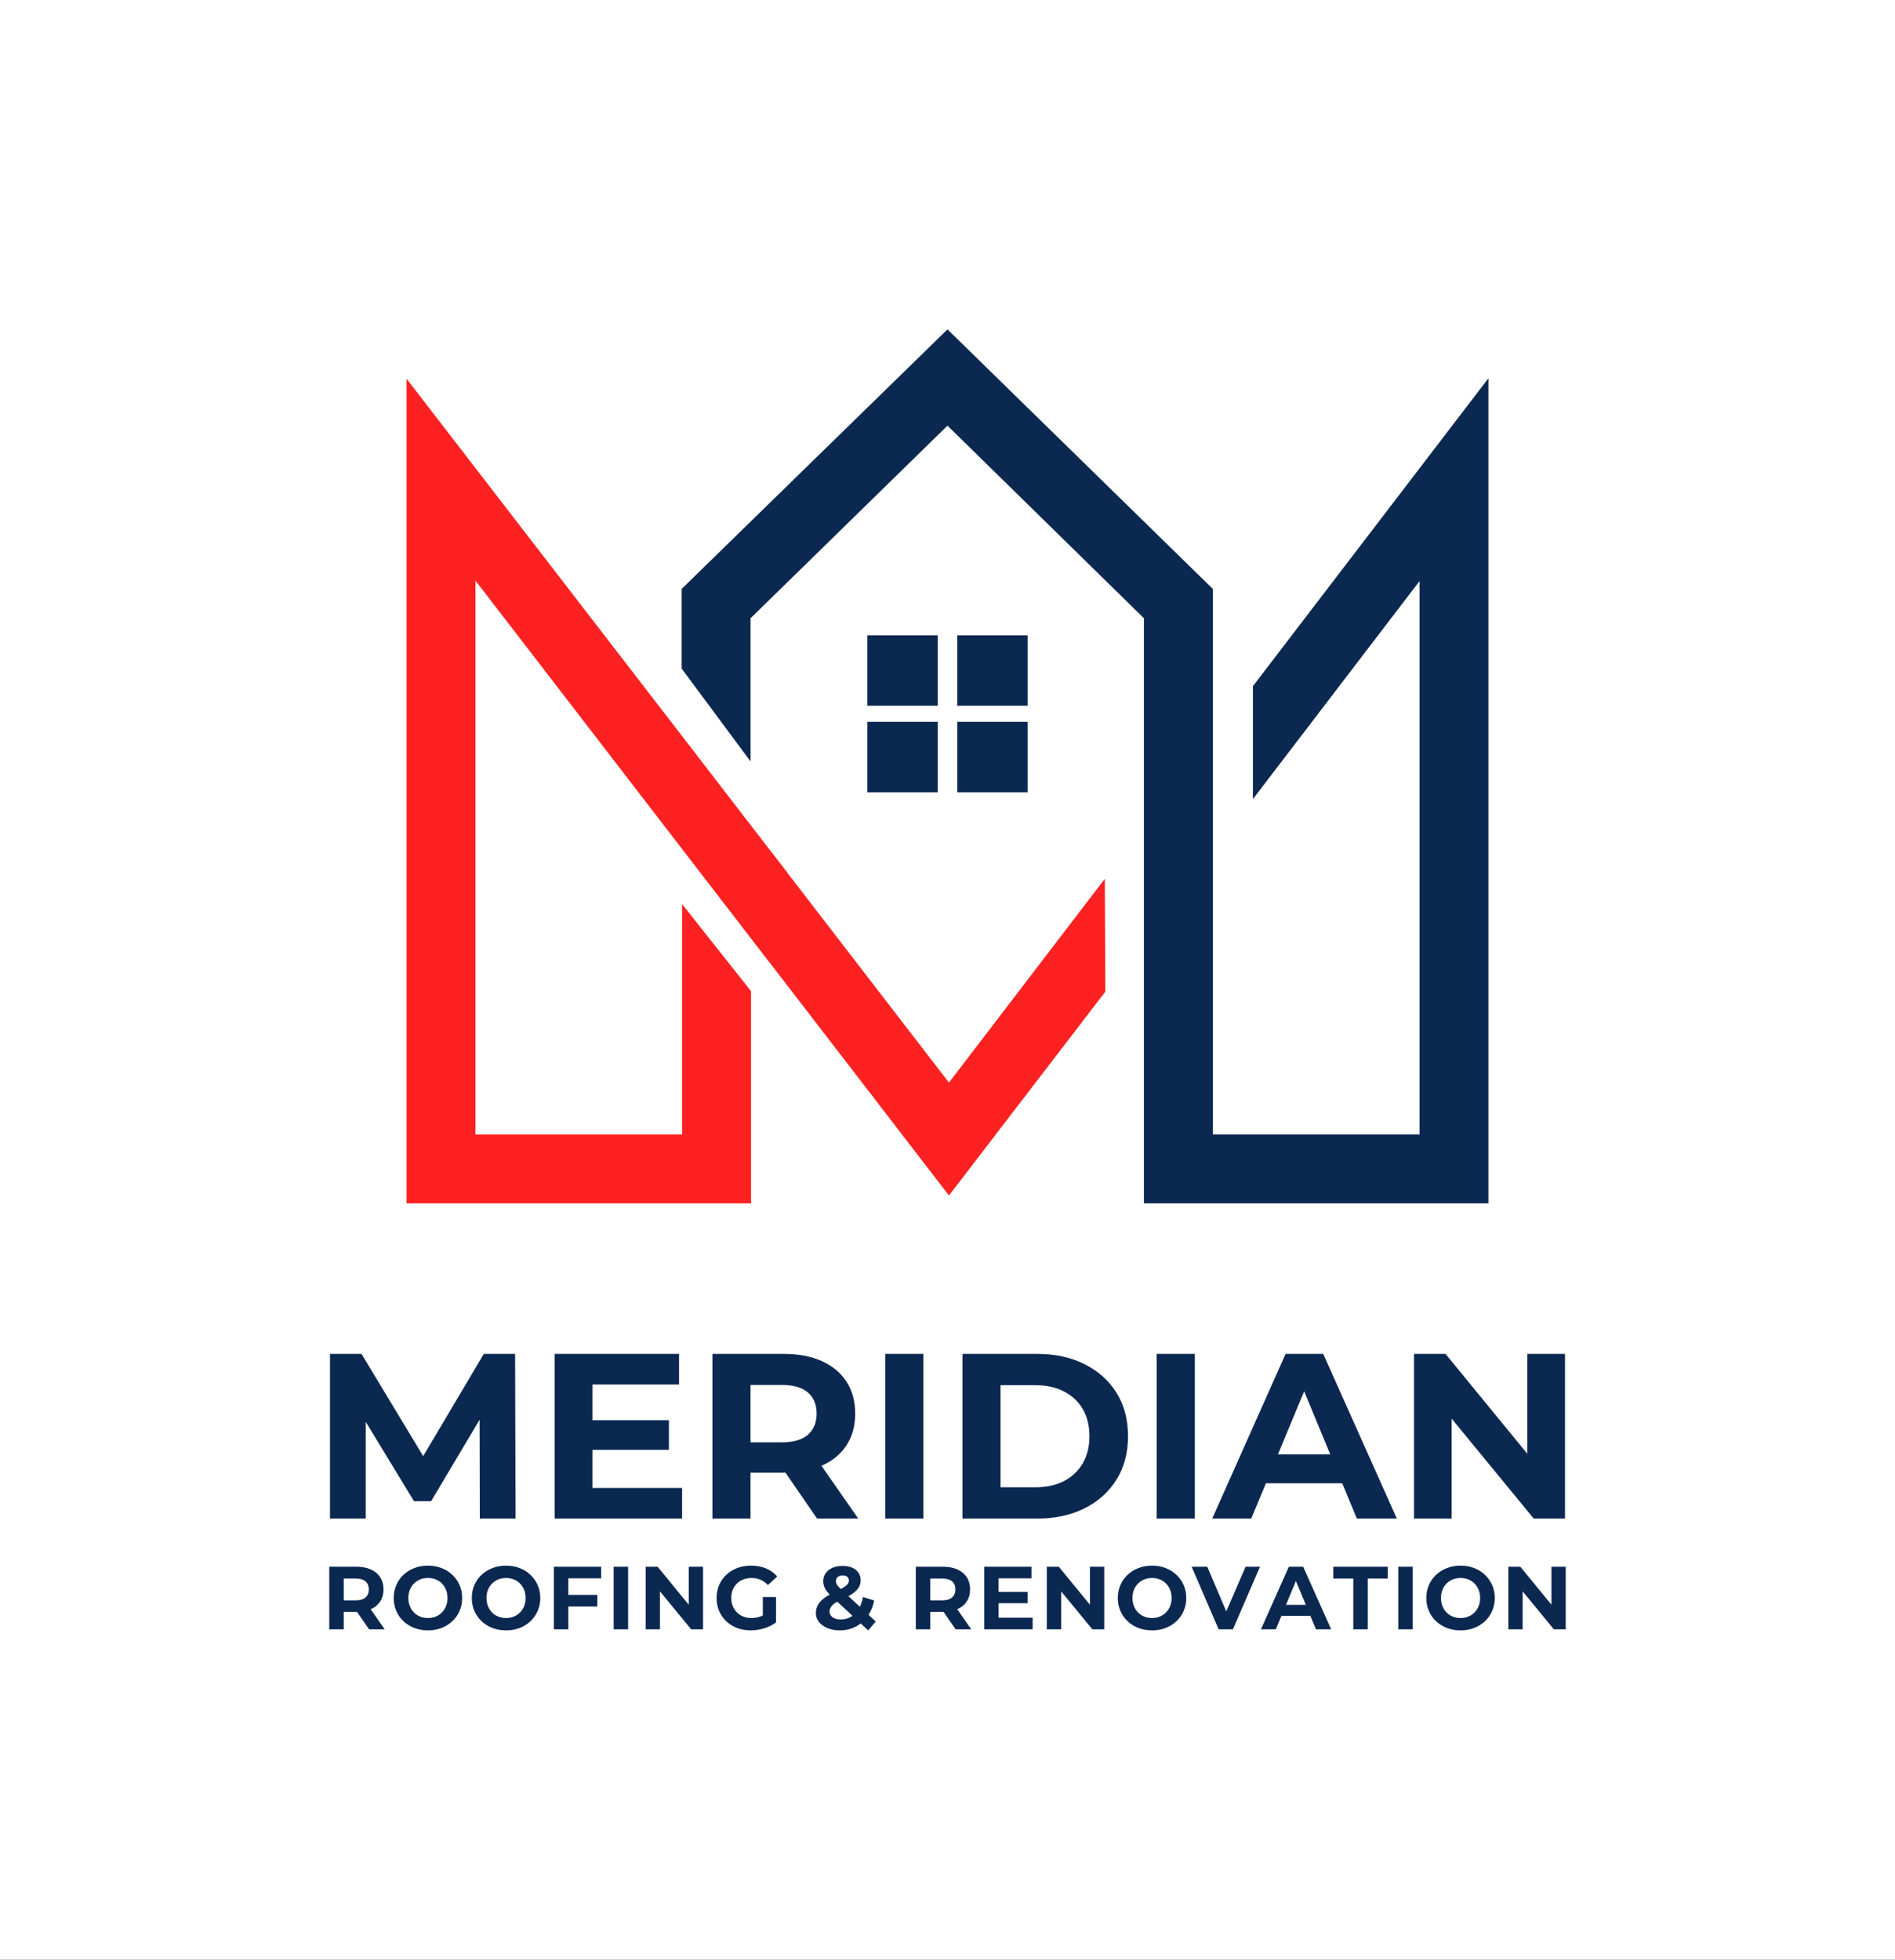 <svg xmlns="http://www.w3.org/2000/svg" viewBox="86.07 77.759 402.86 416.502"><rect x="86.07" y="77.759" width="402.86" height="416.502" fill="#333333" stroke="none"/><rect height="100%" width="100%" x="86.07" y="77.759" fill="rgba(255, 255, 255, 1)"/> <svg xmlns:xlink="http://www.w3.org/1999/xlink" version="1.1" id="Layer_1" x="172.5" y="147.759" viewBox="74.9 38.1 221.4 178.8" xml:space="preserve" height="185.742" width="230" preserveAspectRatio="xMinYMin" enable-background="new 0 0 371.2 255" style="overflow: visible;"><polygon class="st0" points="185.9,192.2 153,149.5 152.8,149.2 145.3,139.5 145.3,139.5 131.2,121.2 74.9,48.2 74.9,216.9    145.4,216.9 145.4,173.5 131.3,155.7 131.3,202.8 89,202.8 89,89.5 131.2,144.3 149,167.4 149.1,167.5 149.1,167.5 185.9,215.3    217.9,173.6 217.8,150.5  " style="fill: #fe2121; fill-opacity: 1;"/><polygon class="st1" points="248.1,111.1 248.1,134.2 282.2,89.6 282.2,202.8 239.9,202.8 239.9,183.7 239.9,144.9 239.9,121.7    239.9,100.7 239.9,91.2 185.6,38.1 131.2,91.2 131.2,107.5 145.3,126.5 145.3,97.2 185.6,57.8 225.8,97.2 225.8,127.5 225.8,140.1    225.8,163.2 225.8,178.2 225.8,216.9 296.3,216.9 296.3,48.1  " style="fill: #0b2851; fill-opacity: 1;"/><rect x="169.2" y="100.7" class="st1" width="14.4" height="14.4" style="fill: #0b2851; fill-opacity: 1;"/><rect x="187.6" y="100.7" class="st1" width="14.4" height="14.4" style="fill: #0b2851; fill-opacity: 1;"/><rect x="169.2" y="118.4" class="st1" width="14.4" height="14.4" style="fill: #0b2851; fill-opacity: 1;"/><rect x="187.6" y="118.4" class="st1" width="14.4" height="14.4" style="fill: #0b2851; fill-opacity: 1;"/></svg> <svg y="410.501" viewBox="1.58 4.86 262.86 13.76" x="156.07" height="13.76" width="262.86" style="overflow: visible;"><g fill="#0B2851" fill-opacity="1" style=""><path d="M4.66 18.39L1.58 18.39L1.58 5.09L7.33 5.09Q9.12 5.09 10.41 5.67Q11.70 6.25 12.41 7.33Q13.11 8.42 13.11 9.92L13.11 9.92Q13.11 11.40 12.41 12.47Q11.70 13.55 10.41 14.12Q9.12 14.69 7.33 14.69L7.33 14.69L3.29 14.69L4.66 13.34L4.66 18.39ZM13.36 18.39L10.03 18.39L6.71 13.57L9.99 13.57L13.36 18.39ZM4.66 6.14L4.66 13.68L3.29 12.24L7.16 12.24Q8.59 12.24 9.29 11.62Q9.99 11.00 9.99 9.92L9.99 9.92Q9.99 8.82 9.29 8.21Q8.59 7.60 7.16 7.60L7.16 7.60L3.29 7.60L4.66 6.14ZM22.57 18.62L22.57 18.62Q21.00 18.62 19.66 18.11Q18.32 17.59 17.34 16.66Q16.36 15.73 15.82 14.48Q15.28 13.22 15.28 11.74L15.28 11.74Q15.28 10.26 15.82 9.01Q16.36 7.75 17.35 6.82Q18.34 5.89 19.66 5.38Q21.00 4.86 22.55 4.86L22.55 4.86Q24.13 4.86 25.45 5.38Q26.77 5.89 27.75 6.82Q28.73 7.75 29.28 9.00Q29.83 10.24 29.83 11.74L29.83 11.74Q29.83 13.22 29.28 14.49Q28.73 15.75 27.75 16.67Q26.77 17.59 25.45 18.11Q24.13 18.62 22.57 18.62ZM22.55 16.00L22.55 16.00Q23.45 16.00 24.20 15.69Q24.95 15.39 25.52 14.82Q26.09 14.25 26.40 13.47Q26.71 12.69 26.71 11.74L26.71 11.74Q26.71 10.79 26.40 10.01Q26.09 9.23 25.53 8.66Q24.97 8.09 24.21 7.79Q23.45 7.49 22.55 7.49L22.55 7.49Q21.66 7.49 20.91 7.79Q20.16 8.09 19.59 8.66Q19.02 9.23 18.71 10.01Q18.39 10.79 18.39 11.74L18.39 11.74Q18.39 12.67 18.71 13.46Q19.02 14.25 19.58 14.82Q20.14 15.39 20.90 15.69Q21.66 16.00 22.55 16.00ZM39.18 18.62L39.18 18.62Q37.60 18.62 36.26 18.11Q34.92 17.59 33.94 16.66Q32.97 15.73 32.42 14.48Q31.88 13.22 31.88 11.74L31.88 11.74Q31.88 10.26 32.42 9.01Q32.97 7.75 33.95 6.82Q34.94 5.89 36.27 5.38Q37.60 4.86 39.16 4.86L39.16 4.86Q40.74 4.86 42.06 5.38Q43.38 5.89 44.36 6.82Q45.33 7.75 45.89 9.00Q46.44 10.24 46.44 11.74L46.44 11.74Q46.44 13.22 45.89 14.49Q45.33 15.75 44.36 16.67Q43.38 17.59 42.06 18.11Q40.74 18.62 39.18 18.62ZM39.16 16.00L39.16 16.00Q40.05 16.00 40.80 15.69Q41.55 15.39 42.12 14.82Q42.69 14.25 43.01 13.47Q43.32 12.69 43.32 11.74L43.32 11.74Q43.32 10.79 43.01 10.01Q42.69 9.23 42.13 8.66Q41.57 8.09 40.81 7.79Q40.05 7.49 39.16 7.49L39.16 7.49Q38.27 7.49 37.52 7.79Q36.77 8.09 36.20 8.66Q35.63 9.23 35.31 10.01Q35.00 10.79 35.00 11.74L35.00 11.74Q35.00 12.67 35.31 13.46Q35.63 14.25 36.19 14.82Q36.75 15.39 37.51 15.69Q38.27 16.00 39.16 16.00ZM52.17 13.55L52.17 11.08L58.56 11.08L58.56 13.55L52.17 13.55ZM52.40 7.56L52.40 18.39L49.32 18.39L49.32 5.09L59.38 5.09L59.38 7.56L52.40 7.56ZM65.11 18.39L62.04 18.39L62.04 5.09L65.11 5.09L65.11 18.39ZM71.88 18.39L68.84 18.39L68.84 5.09L71.38 5.09L79.23 14.67L78.00 14.67L78.00 5.09L81.04 5.09L81.04 18.39L78.51 18.39L70.64 8.82L71.88 8.82L71.88 18.39ZM91.18 18.62L91.18 18.62Q89.60 18.62 88.28 18.12Q86.96 17.61 85.98 16.68Q85.01 15.75 84.46 14.50Q83.92 13.24 83.92 11.74L83.92 11.74Q83.92 10.24 84.46 8.99Q85.01 7.73 85.99 6.80Q86.98 5.87 88.31 5.37Q89.64 4.86 91.24 4.86L91.24 4.86Q93.00 4.86 94.42 5.45Q95.84 6.04 96.81 7.16L96.81 7.16L94.83 8.99Q94.11 8.23 93.25 7.86Q92.40 7.49 91.39 7.49L91.39 7.49Q90.42 7.49 89.62 7.79Q88.83 8.09 88.25 8.66Q87.67 9.23 87.35 10.01Q87.04 10.79 87.04 11.74L87.04 11.74Q87.04 12.67 87.35 13.45Q87.67 14.23 88.25 14.81Q88.83 15.39 89.61 15.69Q90.40 16.00 91.35 16.00L91.35 16.00Q92.26 16.00 93.13 15.70Q93.99 15.41 94.81 14.71L94.81 14.71L96.56 16.93Q95.47 17.75 94.04 18.18Q92.61 18.62 91.18 18.62ZM96.56 16.93L93.75 16.53L93.75 11.53L96.56 11.53L96.56 16.93ZM110.10 18.62L110.10 18.62Q108.64 18.62 107.50 18.14Q106.36 17.67 105.70 16.85Q105.03 16.04 105.03 14.97L105.03 14.97Q105.03 13.98 105.47 13.20Q105.91 12.41 106.86 11.71Q107.81 11.02 109.27 10.36L109.27 10.36Q110.33 9.86 110.94 9.48Q111.55 9.10 111.80 8.75Q112.04 8.40 112.04 8.04L112.04 8.04Q112.04 7.54 111.71 7.24Q111.38 6.94 110.73 6.94L110.73 6.94Q110.05 6.94 109.67 7.28Q109.29 7.62 109.29 8.15L109.29 8.15Q109.29 8.44 109.40 8.71Q109.52 8.99 109.84 9.34Q110.16 9.69 110.75 10.24L110.75 10.24L117.76 16.74L116.15 18.62L108.41 11.44Q107.75 10.83 107.35 10.30Q106.95 9.77 106.77 9.25Q106.59 8.74 106.59 8.19L106.59 8.19Q106.59 7.22 107.10 6.48Q107.62 5.74 108.55 5.33Q109.48 4.92 110.73 4.92L110.73 4.92Q111.89 4.92 112.74 5.29Q113.58 5.66 114.07 6.35Q114.55 7.03 114.55 7.98L114.55 7.98Q114.55 8.82 114.13 9.51Q113.71 10.20 112.83 10.81Q111.95 11.42 110.52 12.05L110.52 12.05Q109.55 12.48 108.99 12.89Q108.43 13.30 108.19 13.72Q107.94 14.14 107.94 14.65L107.94 14.65Q107.94 15.12 108.23 15.50Q108.53 15.88 109.06 16.09Q109.59 16.30 110.31 16.30L110.31 16.30Q111.47 16.30 112.44 15.76Q113.41 15.22 114.09 14.15Q114.76 13.07 115.04 11.53L115.04 11.53L117.42 12.27Q117.02 14.21 115.99 15.64Q114.97 17.06 113.47 17.84Q111.97 18.62 110.10 18.62ZM129.35 18.39L126.27 18.39L126.27 5.09L132.03 5.09Q133.82 5.09 135.11 5.67Q136.40 6.25 137.10 7.33Q137.81 8.42 137.81 9.92L137.81 9.92Q137.81 11.40 137.10 12.47Q136.40 13.55 135.11 14.12Q133.82 14.69 132.03 14.69L132.03 14.69L127.98 14.69L129.35 13.34L129.35 18.39ZM138.05 18.39L134.73 18.39L131.40 13.57L134.69 13.57L138.05 18.39ZM129.35 6.14L129.35 13.68L127.98 12.24L131.86 12.24Q133.28 12.24 133.99 11.62Q134.69 11.00 134.69 9.92L134.69 9.92Q134.69 8.82 133.99 8.21Q133.28 7.60 131.86 7.60L131.86 7.60L127.98 7.60L129.35 6.14ZM143.64 12.84L143.64 10.45L150.04 10.45L150.04 12.84L143.64 12.84ZM143.87 7.56L143.87 15.92L151.11 15.92L151.11 18.39L140.81 18.39L140.81 5.09L150.86 5.09L150.86 7.56L143.87 7.56ZM157.17 18.39L154.13 18.39L154.13 5.09L156.67 5.09L164.52 14.67L163.29 14.67L163.29 5.09L166.33 5.09L166.33 18.39L163.80 18.39L155.93 8.82L157.17 8.82L157.17 18.39ZM176.51 18.62L176.51 18.62Q174.93 18.62 173.59 18.11Q172.25 17.59 171.28 16.66Q170.30 15.73 169.76 14.48Q169.21 13.22 169.21 11.74L169.21 11.74Q169.21 10.26 169.76 9.01Q170.30 7.75 171.28 6.82Q172.27 5.89 173.60 5.38Q174.93 4.86 176.49 4.86L176.49 4.86Q178.07 4.86 179.39 5.38Q180.71 5.89 181.69 6.82Q182.67 7.75 183.22 9.00Q183.77 10.24 183.77 11.74L183.77 11.74Q183.77 13.22 183.22 14.49Q182.67 15.75 181.69 16.67Q180.71 17.59 179.39 18.11Q178.07 18.62 176.51 18.62ZM176.49 16.00L176.49 16.00Q177.38 16.00 178.13 15.69Q178.88 15.39 179.45 14.82Q180.02 14.25 180.34 13.47Q180.65 12.69 180.65 11.74L180.65 11.74Q180.65 10.79 180.34 10.01Q180.02 9.23 179.46 8.66Q178.90 8.09 178.14 7.79Q177.38 7.49 176.49 7.49L176.49 7.49Q175.60 7.49 174.85 7.79Q174.10 8.09 173.53 8.66Q172.96 9.23 172.64 10.01Q172.33 10.79 172.33 11.74L172.33 11.74Q172.33 12.67 172.64 13.46Q172.96 14.25 173.52 14.82Q174.08 15.39 174.84 15.69Q175.60 16.00 176.49 16.00ZM193.69 18.39L190.65 18.39L184.91 5.09L188.23 5.09L193.25 16.87L191.29 16.87L196.38 5.09L199.44 5.09L193.69 18.39ZM202.81 18.39L199.65 18.39L205.58 5.09L208.62 5.09L214.57 18.39L211.34 18.39L206.47 6.65L207.69 6.65L202.81 18.39ZM211.11 15.54L202.62 15.54L203.43 13.20L210.27 13.20L211.11 15.54ZM222.36 18.39L219.28 18.39L219.28 7.60L215.02 7.60L215.02 5.09L226.61 5.09L226.61 7.60L222.36 7.60L222.36 18.39ZM231.91 18.39L228.84 18.39L228.84 5.09L231.91 5.09L231.91 18.39ZM242.10 18.62L242.10 18.62Q240.52 18.62 239.18 18.11Q237.84 17.59 236.86 16.66Q235.88 15.73 235.34 14.48Q234.80 13.22 234.80 11.74L234.80 11.74Q234.80 10.26 235.34 9.01Q235.88 7.75 236.87 6.82Q237.86 5.89 239.19 5.38Q240.52 4.86 242.08 4.86L242.08 4.86Q243.66 4.86 244.98 5.38Q246.30 5.89 247.28 6.82Q248.25 7.75 248.80 9.00Q249.36 10.24 249.36 11.74L249.36 11.74Q249.36 13.22 248.80 14.49Q248.25 15.75 247.28 16.67Q246.30 17.59 244.98 18.11Q243.66 18.62 242.10 18.62ZM242.08 16.00L242.08 16.00Q242.97 16.00 243.72 15.69Q244.47 15.39 245.04 14.82Q245.61 14.25 245.93 13.47Q246.24 12.69 246.24 11.74L246.24 11.74Q246.24 10.79 245.93 10.01Q245.61 9.23 245.05 8.66Q244.49 8.09 243.73 7.79Q242.97 7.49 242.08 7.49L242.08 7.49Q241.19 7.49 240.44 7.79Q239.68 8.09 239.11 8.66Q238.54 9.23 238.23 10.01Q237.92 10.79 237.92 11.74L237.92 11.74Q237.92 12.67 238.23 13.46Q238.54 14.25 239.11 14.82Q239.67 15.39 240.43 15.69Q241.19 16.00 242.08 16.00ZM255.28 18.39L252.24 18.39L252.24 5.09L254.79 5.09L262.64 14.67L261.40 14.67L261.40 5.09L264.44 5.09L264.44 18.39L261.91 18.39L254.05 8.82L255.28 8.82L255.28 18.39Z" transform="translate(0, 0)"/></g></svg> <svg y="365.501" viewBox="4.15 13.4 262.55 35" x="156.225" height="35" width="262.55" style="overflow: visible;"><g fill="#0B2851" fill-opacity="1" style=""><path d="M11.75 48.40L4.15 48.40L4.15 13.40L10.85 13.40L25.75 38.10L22.20 38.10L36.85 13.40L43.50 13.40L43.60 48.40L36 48.40L35.95 25.05L37.35 25.05L25.65 44.70L22 44.70L10.05 25.05L11.75 25.05L11.75 48.40ZM59.35 33.80L59.35 27.50L76.20 27.50L76.20 33.80L59.35 33.80ZM59.95 19.90L59.95 41.90L79 41.90L79 48.40L51.90 48.40L51.90 13.40L78.35 13.40L78.35 19.90L59.95 19.90ZM93.55 48.40L85.45 48.40L85.45 13.40L100.60 13.40Q105.30 13.40 108.70 14.93Q112.10 16.45 113.95 19.30Q115.80 22.15 115.80 26.10L115.80 26.10Q115.80 30.00 113.95 32.83Q112.10 35.65 108.70 37.15Q105.30 38.65 100.60 38.65L100.60 38.65L89.95 38.65L93.55 35.10L93.55 48.40ZM116.45 48.40L107.70 48.40L98.95 35.70L107.60 35.70L116.45 48.40ZM93.55 16.15L93.55 36.00L89.95 32.20L100.15 32.20Q103.90 32.20 105.75 30.58Q107.60 28.95 107.60 26.10L107.60 26.10Q107.60 23.20 105.75 21.60Q103.90 20.00 100.15 20.00L100.15 20.00L89.95 20.00L93.55 16.15ZM130.30 48.40L122.20 48.40L122.20 13.40L130.30 13.40L130.30 48.40ZM154.50 48.40L138.60 48.40L138.60 13.40L154.50 13.40Q160.20 13.40 164.55 15.58Q168.90 17.75 171.35 21.65Q173.80 25.55 173.80 30.90L173.80 30.90Q173.80 36.20 171.35 40.13Q168.90 44.05 164.55 46.23Q160.20 48.40 154.50 48.40L154.50 48.40ZM146.70 20.05L146.70 41.75L154.10 41.75Q157.60 41.75 160.18 40.43Q162.75 39.10 164.18 36.65Q165.60 34.20 165.60 30.90L165.60 30.90Q165.60 27.55 164.18 25.13Q162.75 22.70 160.18 21.38Q157.60 20.05 154.10 20.05L154.10 20.05L146.70 20.05ZM188.00 48.40L179.90 48.40L179.90 13.40L188.00 13.40L188.00 48.40ZM200.00 48.40L191.70 48.40L207.30 13.40L215.30 13.40L230.95 48.40L222.45 48.40L209.65 17.50L212.85 17.50L200.00 48.40ZM221.85 40.90L199.50 40.90L201.65 34.75L219.65 34.75L221.85 40.90ZM242.60 48.40L234.60 48.40L234.60 13.40L241.30 13.40L261.95 38.60L258.70 38.60L258.70 13.40L266.70 13.40L266.70 48.40L260.05 48.40L239.35 23.20L242.60 23.20L242.60 48.40Z" transform="translate(0, 0)"/></g></svg></svg>
